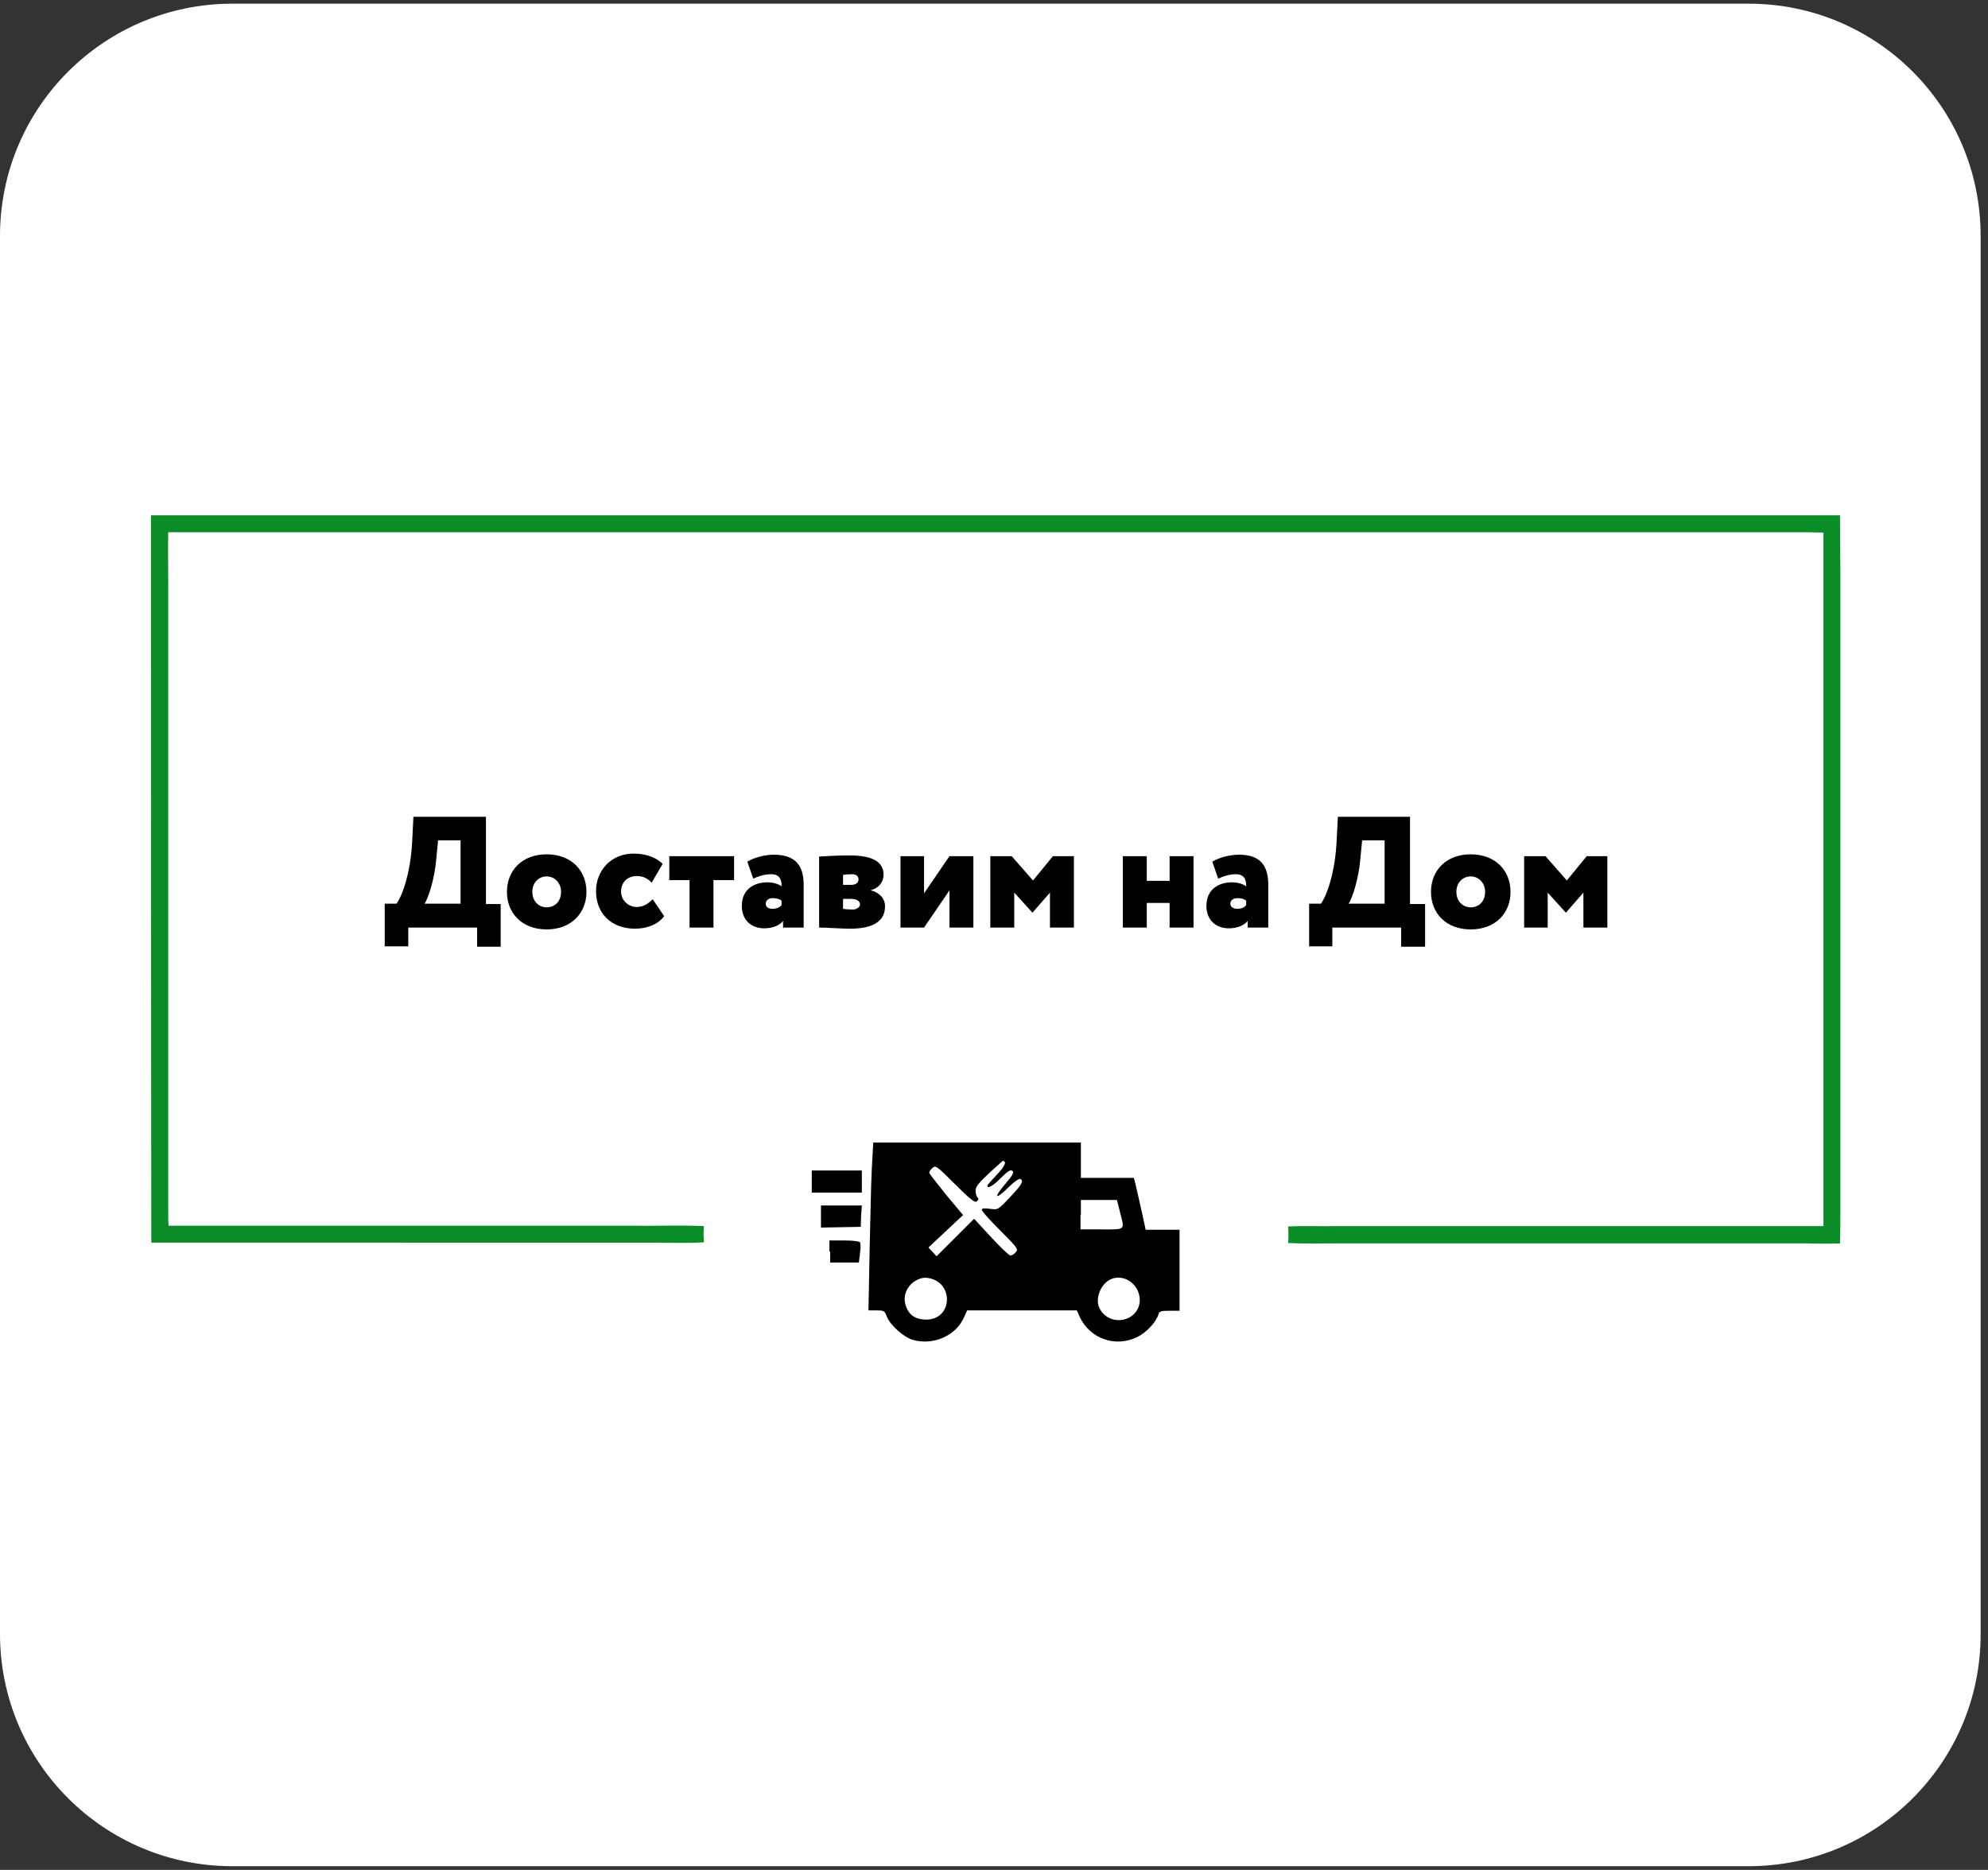 <?xml version="1.0" encoding="UTF-8"?> <svg xmlns:svgjs="http://svgjs.com/svgjs" xmlns="http://www.w3.org/2000/svg" xmlns:xlink="http://www.w3.org/1999/xlink" version="1.1" id="SvgjsSvg1002" x="0px" y="0px" viewBox="0 0 540 508" style="enable-background:new 0 0 540 508;" xml:space="preserve"><rect x="0" y="0" width="540" height="508" fill="#333333" stroke="none"/> <style type="text/css"> .st0{fill:#FFFFFF;} .st1{clip-path:url(#SVGID_00000098904286459483315480000010067252338592596102_);} .st2{clip-path:url(#SVGID_00000154392359730399941380000006472655516511978404_);} .st3{fill:#0A8D26;} .st4{fill-rule:evenodd;clip-rule:evenodd;} </style> <path class="st0" d="M475,507H63.1C28.3,507,0,478.8,0,443.9V64.1C0,29.2,28.3,1,63.1,1H475C509.8,1,538,29.2,538,64.1v379.9 C538,478.8,509.8,507,475,507z"></path> <g> <defs> <polygon id="SVGID_1_" points="1,1 2,1 1,2 "></polygon> </defs> <defs> <polygon id="SVGID_00000088816812469678251050000007443039300370892220_" points="-1,-1 -2,-1 -1,-2 "></polygon> </defs> <clipPath id="SVGID_00000096774560058790004560000000591509357122060945_"> <use xlink:href="#SVGID_1_" style="overflow:visible;"></use> </clipPath> <clipPath id="SVGID_00000037688742192901297430000000066386143067793552_" style="clip-path:url(#SVGID_00000096774560058790004560000000591509357122060945_);"> <use xlink:href="#SVGID_00000088816812469678251050000007443039300370892220_" style="overflow:visible;"></use> </clipPath> <path id="SvgjsPolyline1003" style="clip-path:url(#SVGID_00000037688742192901297430000000066386143067793552_);" d="M0,0"></path> <path id="SvgjsPath1004" style="clip-path:url(#SVGID_00000037688742192901297430000000066386143067793552_);" d="M0,0"></path> </g> <g id="SvgjsG4165"> <g id="Слой_2_00000172400020528628145760000000555515565354745266_"> <g id="Слой_1-2"> <path class="st3" d="M41,140c152.9,0,305.9,0,458.8,0c0,5.6,0.1,10.3,0.1,15.4c0,57.8,0,115.7,0,173.5c0,2.9,0,5.9-0.1,8.9 c0,0.1-8.8,0.1-8.8,0H362.7c-4.3,0-8.5,0.1-12.8-0.1c0.1-1.5,0.1-3,0-4.5c4.5-0.2,9,0,13.6-0.1h128.8h3c0-62.8,0-143,0-188.4 c-2.9-0.1-5.7-0.1-8.6-0.1H54c-2.8,0-5.5,0-8.3,0c-0.1,4.5,0,9,0,13.5c0,57.2,0,114.3,0,171.5c0,1.1,0,2.3,0.1,3.4 c41.9,0,83.7,0,125.6,0c6.6,0.1,13.2-0.2,19.8,0.1c-0.1,1.5-0.1,2.9,0,4.4c-4.5,0.3-9,0.1-13.4,0.1H49.6c-2.9,0-5.6,0-8.5,0 C41,274.5,41,211.1,41,147.8C41,145.1,41,142.7,41,140z"></path> </g> </g> </g> <g id="SvgjsG4166"> <path class="st4" d="M236.8,317.6c-0.2,3.9-0.4,14.2-0.6,22.8l-0.3,15.6h2.2c2,0,2.2,0.1,2.8,1.7c0.8,2.2,4.6,5.6,7,6.3 c5.6,1.6,11.7-1.1,13.9-6l0.9-2h14.9h14.9l0.8,1.8c2.8,5.9,9.6,8.3,15.5,5.5c2.5-1.2,5.2-4,5.9-6.3c0.2-0.8,0.8-0.9,3-0.9h2.7v-11 v-11h-4.6h-4.6l-1.1-5.1c-0.6-2.8-1.4-6-1.6-7L308,320h-7.2h-7.2v-4.8v-4.8h-28.2h-28.2L236.8,317.6 M268.6,318.8 c-2.7,2.5-3.6,3.6-3.6,4.6c0,0.7,0.2,1.6,0.5,1.9c0.4,0.4,0.3,0.7-0.2,1.1c-0.5,0.4-1.8-0.6-5.9-4.7c-4.9-4.9-5.3-5.2-6.1-4.4 c-0.5,0.4-0.9,1-0.9,1.3c0,0.2,2.1,2.9,4.6,6l4.6,5.5l-4.7,4.4l-4.7,4.4l1.1,1.2l1.1,1.2l5.1-5.1l5.1-5.1l4.6,5 c2.6,2.8,4.9,5,5.3,5c0.3,0,1-0.4,1.4-0.9c0.8-0.8,0.5-1.2-4.2-5.9c-2.7-2.7-5-5.2-5-5.6c0-0.5,0.6-0.5,2.2-0.3 c2.2,0.3,2.2,0.3,5.4-3.1c3.3-3.5,3.8-4.4,2.9-5c-0.3-0.2-1.7,0.7-3.3,2.3c-1.5,1.5-2.8,2.5-3,2.3c-0.2-0.2,0.8-1.7,2.2-3.3 c2-2.3,2.4-3.1,1.9-3.5c-0.5-0.4-1.2,0-3.1,1.9c-2.2,2.2-3.7,3.1-3.7,2.1c0-0.2,1.2-1.5,2.6-3c2.2-2.3,2.8-3.7,1.5-3.7 C272.3,315.5,270.5,317,268.6,318.8 M220.5,321v3h6.8h6.8v-3v-3h-6.8h-6.8V321 M293.5,330v4h5.8c6.6,0,6.2,0.3,4.9-4.8l-0.8-3.2 h-4.9h-4.9V330 M223,330.5v3l5.4-0.1l5.4-0.1l0.1-2.9l0.2-2.9h-5.5H223V330.5 M225.5,340v3h3.9h3.9l0.3-2.5c0.2-1.4,0.2-2.7,0-3 c-0.2-0.3-2.1-0.5-4.3-0.5h-4V340 M248.6,348c-2.3,1.4-3.4,4.1-2.6,6.6c0.8,2.6,2.6,3.9,5.6,3.9c7.2,0,7.6-10.2,0.5-11.3 C250.8,347,249.8,347.3,248.6,348 M301.8,347.5c-2.8,1.2-4.5,5.4-3.1,8c2.8,5.3,10.9,3.5,10.9-2.4 C309.5,348.9,305.4,346,301.8,347.5"></path> </g> <path id="SvgjsPath4167" d="M104.5,257.1h6.4V252h18.7v5.2h6.4v-11.6H132v-23.7h-19.7l-0.3,6c-0.4,9.9-3.1,16.1-4.3,17.6h-3.2V257.1 z M118.5,233.4l0.5-5.1h6.1v17.2h-9.8C116.3,244.2,118.1,238.6,118.5,233.4z M137.7,242.3c0,5.8,4.1,10.2,10.8,10.2 c6.6,0,10.8-4.4,10.8-10.2c0-5.8-4.1-10.2-10.8-10.2C141.8,232.1,137.7,236.5,137.7,242.3z M144.6,242.3c0-2.6,1.8-4.2,3.9-4.2 c2.1,0,3.9,1.7,3.9,4.2c0,2.6-1.7,4.2-3.9,4.2C146.3,246.5,144.6,244.8,144.6,242.3z M177.3,244.3c-1.2,1.2-2.5,2.1-4.4,2.1 c-2,0-4.2-1.6-4.2-4.2c0-2.8,2.1-4.2,4.2-4.2c1.5,0,2.8,0.4,4.1,1.8l3-5.1c-1.8-1.8-4.6-2.8-7.9-2.8c-6.1,0-10.2,4.6-10.2,10.2 c0,6.1,4.2,10.2,10.6,10.2c3.3,0,6.3-1.2,7.9-3.4L177.3,244.3z M181.7,239.1h5.6V252h6.5v-12.9h5.6v-6.5h-17.6V239.1z M204.6,238.7 c1.2-0.5,2.7-1.2,5-1.2c1.7,0,2.8,1,2.7,3.3c-0.6-0.5-2.1-1.1-3.8-1.1c-3.8,0-7,2-7,6.4c0,3.9,2.6,6.1,6.1,6.1c2.1,0,4.1-0.7,5.1-2 v1.8h5.6v-11.6c0-5.2-2.2-8.2-8.1-8.2c-2.7,0-5.6,0.9-7.2,1.9L204.6,238.7z M209.8,246.9c-1.1,0-1.8-0.5-1.8-1.4 c0-0.9,0.8-1.5,1.8-1.5c1.1,0,1.9,0.2,2.5,0.7v1.2C211.9,246.4,211.1,246.9,209.8,246.9z M222.6,252c1.8,0,5.9,0.3,8.3,0.3 c6.4,0,9.5-2.1,9.5-6.1c0-2.1-1.5-3.7-3.8-4.3v-0.1c1.6-0.3,3.4-1.8,3.4-4.2c0-3.6-3.3-5.2-9.2-5.2c-3.3,0-6.6,0.2-8.3,0.3V252z M231.1,244.2c1.6,0,2.5,0.6,2.5,1.5c0,0.7-0.8,1.4-2,1.4c-0.9,0-2.2-0.1-2.6-0.2v-2.7H231.1z M231.5,237.5c1.1,0,1.7,0.6,1.7,1.4 c0,1.1-1,1.5-2,1.5H229v-2.7C229.3,237.6,230.6,237.5,231.5,237.5z M251,252l6.9-10.1V252h6.5v-19.4h-6.5l-6.9,10.1v-10.1h-6.4V252 H251z M269,252h6.5v-9.5l4.9,5.4h0.1l4.7-5.4v9.5h6.5v-19.4H286l-5.4,6.6l-5.8-6.6H269V252z M317.7,252h6.5v-19.4h-6.5v6.7h-6.2 v-6.7H305V252h6.5v-6.7h6.2V252z M330.9,238.7c1.2-0.5,2.7-1.2,4.9-1.2c1.7,0,2.8,1,2.7,3.3c-0.6-0.5-2.1-1.1-3.8-1.1 c-3.8,0-7,2-7,6.4c0,3.9,2.6,6.1,6.1,6.1c2.1,0,4.1-0.7,5.1-2v1.8h5.6v-11.6c0-5.2-2.1-8.2-8-8.2c-2.7,0-5.6,0.9-7.2,1.9 L330.9,238.7z M336.1,246.9c-1.1,0-1.9-0.5-1.9-1.4c0-0.9,0.8-1.5,1.9-1.5c1.1,0,1.8,0.2,2.4,0.7v1.2 C338.1,246.4,337.4,246.9,336.1,246.9z M355.5,257.1h6.4V252h18.7v5.2h6.5v-11.6H383v-23.7h-19.6l-0.3,6c-0.4,9.9-3.1,16.1-4.3,17.6 h-3.2V257.1z M369.5,233.4l0.5-5.1h6.1v17.2h-9.8C367.3,244.2,369.1,238.6,369.5,233.4z M388.7,242.3c0,5.8,4.1,10.2,10.8,10.2 s10.8-4.4,10.8-10.2c0-5.8-4.1-10.2-10.8-10.2S388.7,236.5,388.7,242.3z M395.6,242.3c0-2.6,1.8-4.2,3.9-4.2c2.1,0,3.9,1.7,3.9,4.2 c0,2.6-1.7,4.2-3.9,4.2C397.3,246.5,395.6,244.8,395.6,242.3z M413.9,252h6.5v-9.5l4.9,5.4h0.1l4.7-5.4v9.5h6.5v-19.4h-5.6l-5.4,6.6 l-5.8-6.6h-5.8V252z"></path> </svg> 